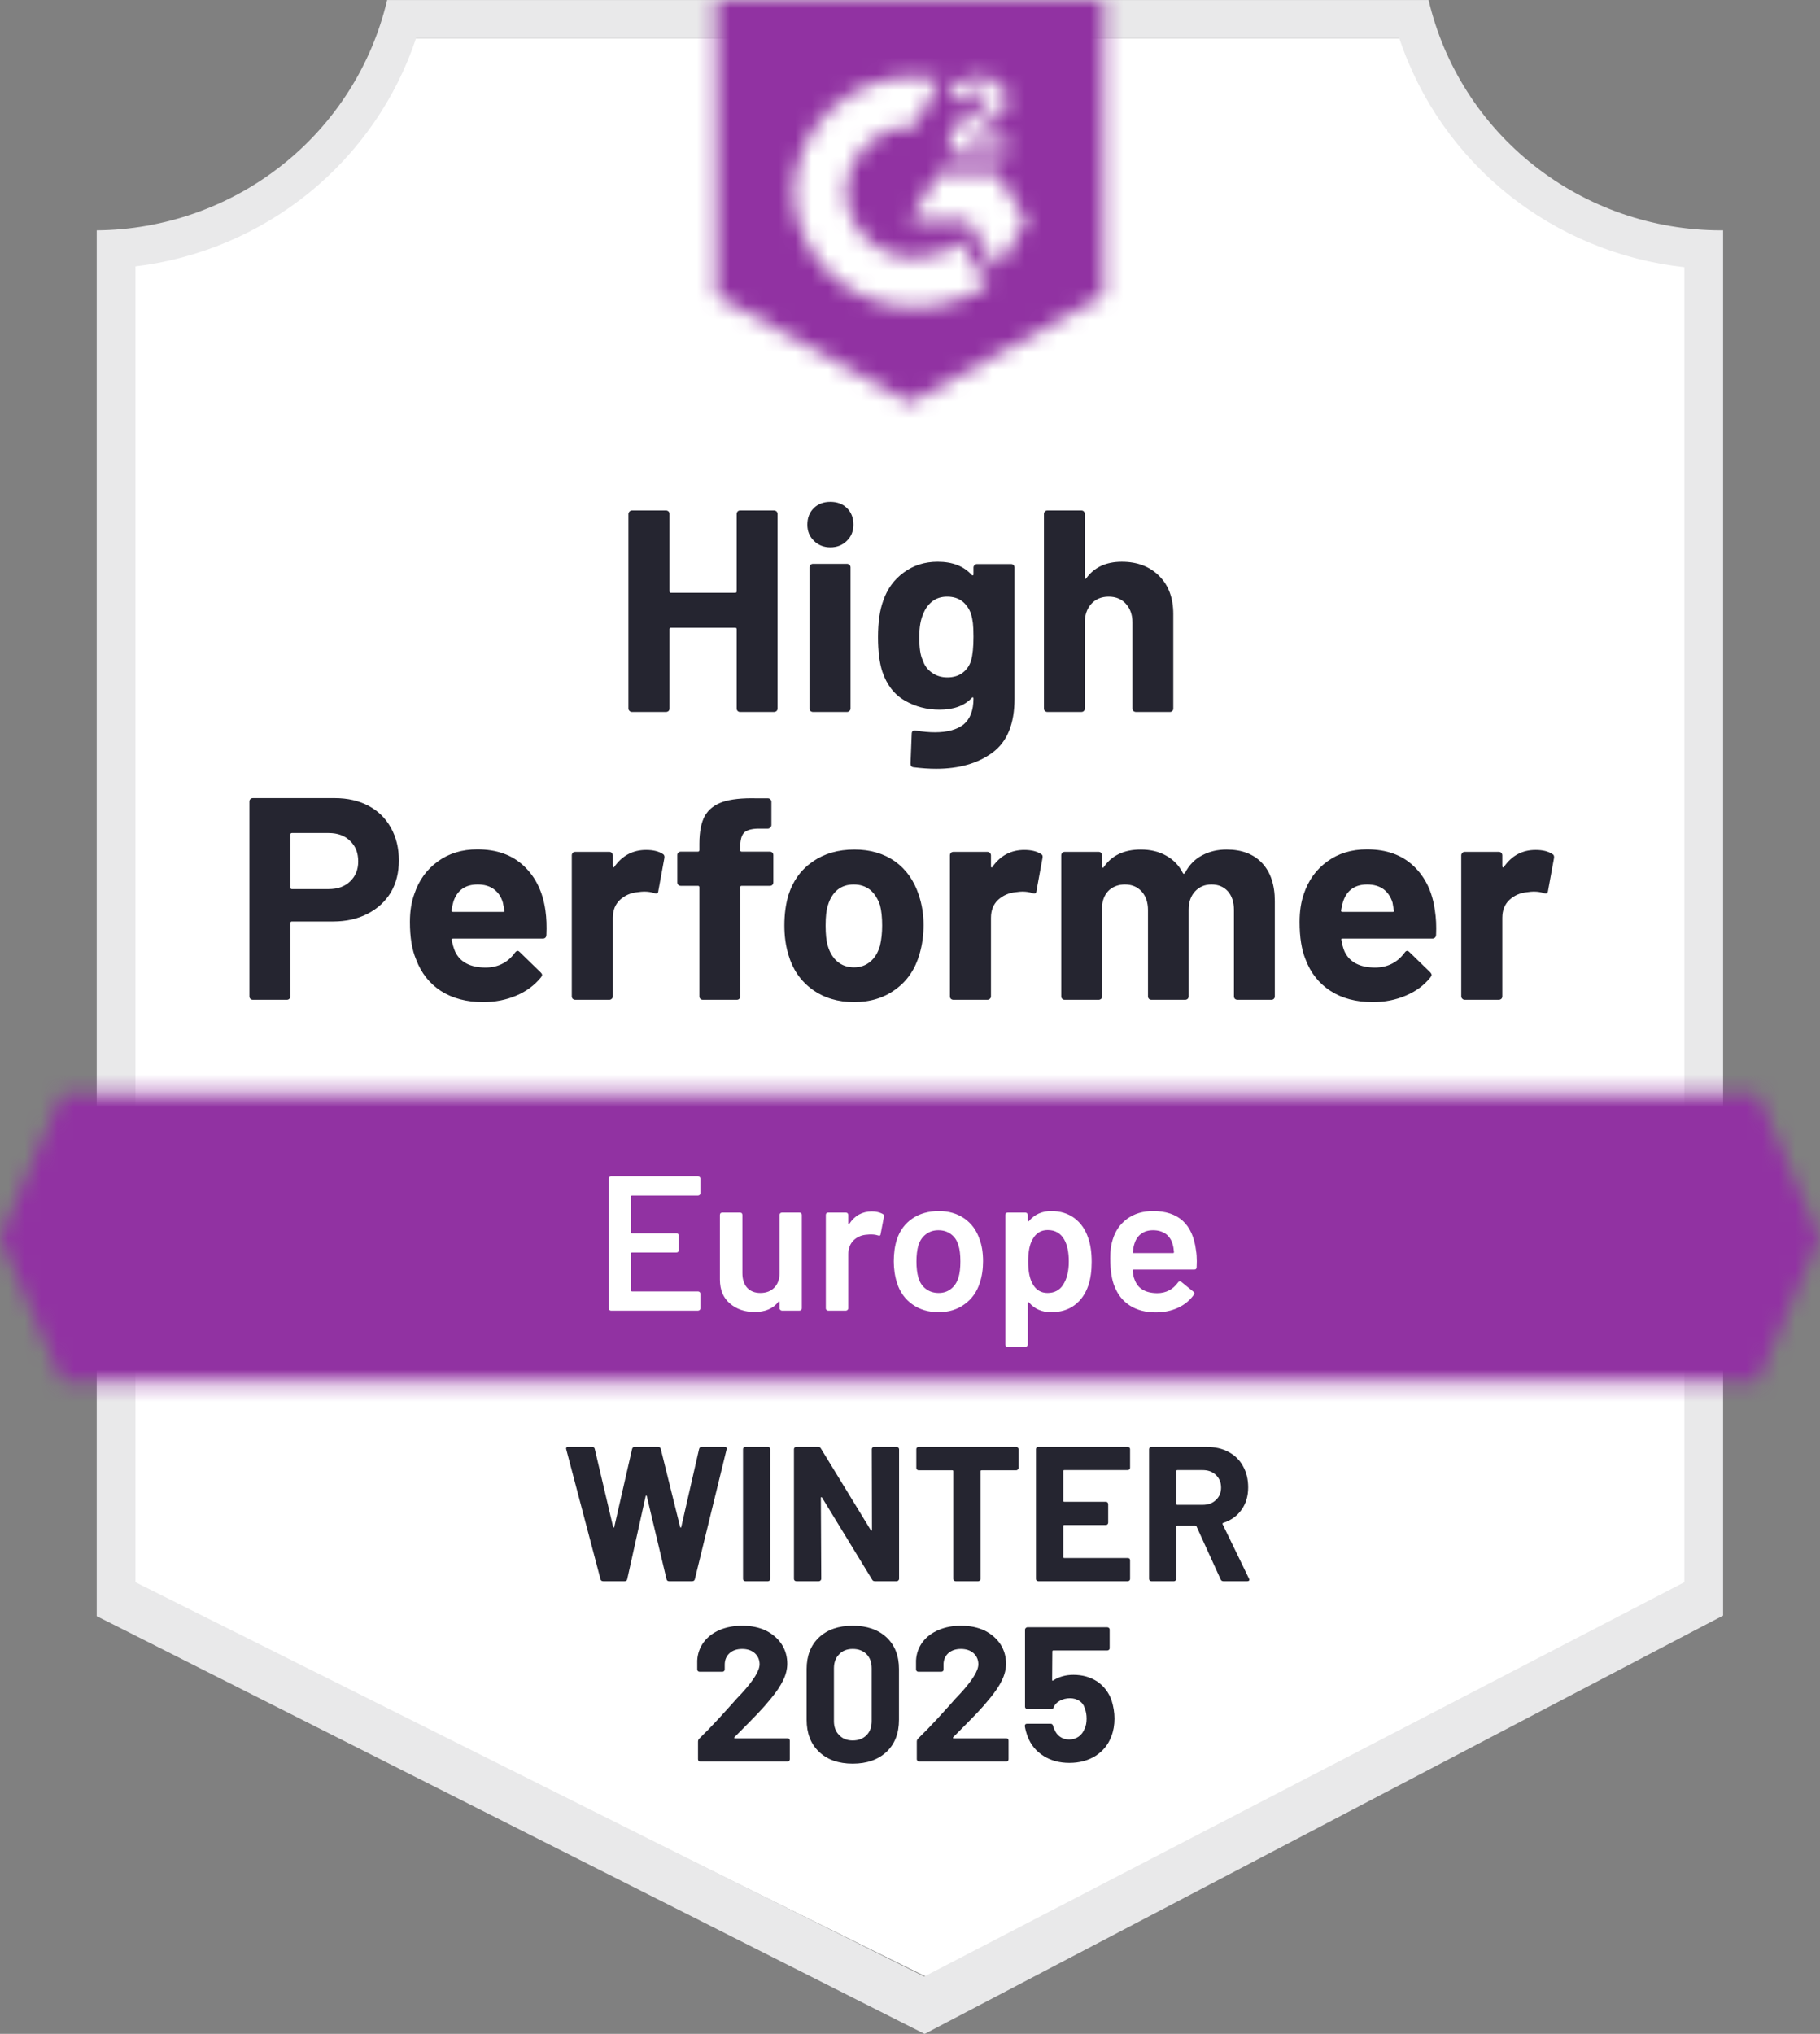 <svg width="111" height="124" viewBox="0 0 111 124" fill="none" xmlns="http://www.w3.org/2000/svg">
<rect x="0" y="0" width="111" height="124" fill="#808080" stroke="none"/>
<g clip-path="url(#clip0_20995_28619)">
<path d="M56.46 120.506L7.82 96.464V16.242C11.737 15.783 15.441 14.234 18.505 11.774C21.569 9.314 23.867 6.044 25.132 2.344H85.757C87.034 6.086 89.367 9.388 92.479 11.86C95.59 14.331 99.351 15.868 103.316 16.289V96.464L56.46 120.506Z" fill="white"/>
<path d="M105.09 14.043H104.936C100.805 14.036 96.798 12.645 93.565 10.096C90.332 7.547 88.064 3.991 87.129 0.004L23.611 0.004C22.676 3.973 20.421 7.516 17.209 10.062C13.996 12.608 10.012 14.011 5.898 14.043V98.535L7.575 99.377L54.975 123.29L56.392 124.004L57.797 123.267L103.449 99.354L105.09 98.5V16.383V14.043ZM56.368 120.506L8.26 96.464V16.242C12.149 15.771 15.822 14.214 18.851 11.753C21.881 9.292 24.142 6.029 25.371 2.344H85.346C86.59 6.074 88.889 9.372 91.971 11.844C95.053 14.317 98.787 15.86 102.728 16.289V96.464L56.368 120.506Z" fill="#E9E9EA"/>
<mask id="mask0_20995_28619" style="mask-type:luminance" maskUnits="userSpaceOnUse" x="-1" y="66" width="112" height="19">
<path d="M107.194 66.688H3.775L-0.016 75.462L3.775 84.236H107.194L110.984 75.462L107.194 66.688Z" fill="white"/>
</mask>
<g mask="url(#mask0_20995_28619)">
<path d="M-5.922 60.836H116.887V90.084H-5.922V60.836Z" fill="#9132A2"/>
</g>
<mask id="mask1_20995_28619" style="mask-type:luminance" maskUnits="userSpaceOnUse" x="43" y="0" width="25" height="25">
<path d="M55.496 24.576L67.305 18.025V0.008H43.688V18.025L55.496 24.576ZM57.858 9.203C57.839 8.719 57.962 8.24 58.212 7.823C58.535 7.392 58.967 7.053 59.464 6.84L59.747 6.723C60.231 6.489 60.349 6.29 60.349 6.056C60.349 5.822 60.09 5.577 59.676 5.577C59.427 5.558 59.179 5.619 58.967 5.749C58.755 5.879 58.59 6.073 58.495 6.302L57.858 5.682C58.017 5.376 58.263 5.124 58.566 4.957C58.885 4.774 59.249 4.681 59.617 4.688C60.063 4.673 60.501 4.8 60.869 5.05C61.036 5.159 61.173 5.309 61.266 5.485C61.359 5.661 61.405 5.858 61.4 6.056C61.4 6.735 60.999 7.144 60.219 7.519L59.782 7.718C59.334 7.94 59.109 8.127 59.039 8.466H61.4V9.367H57.858V9.203ZM60.81 10.537L62.581 13.462L60.81 16.387L59.039 13.45H55.496L57.267 10.537H60.81ZM55.839 4.688C56.33 4.687 56.82 4.734 57.303 4.828L55.839 7.683C54.738 7.661 53.674 8.072 52.879 8.826C52.084 9.581 51.624 10.617 51.599 11.707C51.627 12.795 52.089 13.828 52.883 14.58C53.677 15.332 54.74 15.742 55.839 15.72C56.849 15.726 57.831 15.382 58.614 14.749L60.219 17.369C58.933 18.254 57.404 18.727 55.839 18.727C53.915 18.767 52.054 18.052 50.662 16.736C49.27 15.421 48.46 13.612 48.411 11.707C48.46 9.802 49.27 7.993 50.662 6.678C52.054 5.362 53.915 4.647 55.839 4.688Z" fill="white"/>
</mask>
<g mask="url(#mask1_20995_28619)">
<path d="M37.781 -5.855H73.207V30.412H37.781V-5.855Z" fill="#9132A2"/>
</g>
<path d="M20.419 48.66C21.198 48.66 21.883 48.816 22.473 49.128C23.064 49.44 23.52 49.889 23.843 50.474C24.166 51.051 24.327 51.714 24.327 52.462C24.327 53.203 24.162 53.855 23.831 54.416C23.493 54.97 23.02 55.403 22.414 55.715C21.808 56.027 21.107 56.183 20.312 56.183H17.797C17.742 56.183 17.714 56.214 17.714 56.276V60.745C17.714 60.808 17.691 60.858 17.643 60.898C17.604 60.937 17.553 60.956 17.49 60.956H15.424C15.361 60.956 15.309 60.937 15.27 60.898C15.231 60.858 15.211 60.808 15.211 60.745V48.871C15.211 48.808 15.231 48.758 15.27 48.719C15.309 48.68 15.361 48.66 15.424 48.66H20.419ZM20.041 54.206C20.592 54.206 21.029 54.05 21.351 53.738C21.682 53.426 21.847 53.02 21.847 52.521C21.847 51.998 21.682 51.581 21.351 51.269C21.029 50.949 20.592 50.789 20.041 50.789H17.797C17.742 50.789 17.714 50.821 17.714 50.883V54.112C17.714 54.174 17.742 54.206 17.797 54.206H20.041ZM33.266 55.516C33.329 55.961 33.349 56.456 33.325 57.002C33.317 57.15 33.242 57.224 33.101 57.224H27.634C27.563 57.224 27.535 57.251 27.551 57.306C27.59 57.54 27.657 57.774 27.752 58.008C28.059 58.663 28.684 58.991 29.629 58.991C30.385 58.983 30.979 58.679 31.412 58.078C31.467 58.008 31.522 57.973 31.578 57.973C31.609 57.973 31.648 57.996 31.696 58.043L32.971 59.283C33.034 59.345 33.065 59.4 33.065 59.447C33.065 59.47 33.042 59.517 32.995 59.587C32.601 60.071 32.101 60.441 31.495 60.699C30.873 60.964 30.196 61.096 29.464 61.096C28.456 61.096 27.598 60.87 26.89 60.418C26.189 59.958 25.685 59.318 25.378 58.499C25.126 57.914 25 57.15 25 56.206C25 55.559 25.091 54.989 25.272 54.498C25.547 53.671 26.024 53.012 26.701 52.521C27.378 52.029 28.181 51.784 29.11 51.784C30.29 51.784 31.239 52.123 31.955 52.802C32.672 53.48 33.109 54.385 33.266 55.516ZM29.133 53.925C28.385 53.925 27.893 54.268 27.657 54.954C27.61 55.11 27.57 55.297 27.539 55.516C27.539 55.571 27.57 55.598 27.634 55.598H30.692C30.763 55.598 30.786 55.571 30.763 55.516C30.7 55.181 30.668 55.017 30.668 55.025C30.566 54.674 30.381 54.401 30.113 54.206C29.854 54.018 29.527 53.925 29.133 53.925ZM39.407 51.819C39.832 51.819 40.17 51.901 40.422 52.065C40.509 52.111 40.54 52.197 40.517 52.322L40.151 54.323C40.143 54.463 40.06 54.506 39.903 54.451C39.721 54.389 39.517 54.358 39.288 54.358C39.194 54.358 39.06 54.369 38.887 54.393C38.47 54.432 38.112 54.588 37.812 54.861C37.521 55.134 37.376 55.5 37.376 55.961V60.745C37.376 60.808 37.352 60.858 37.305 60.898C37.265 60.937 37.218 60.956 37.163 60.956H35.085C35.03 60.956 34.978 60.937 34.931 60.898C34.892 60.858 34.872 60.808 34.872 60.745V52.147C34.872 52.092 34.892 52.041 34.931 51.994C34.978 51.955 35.03 51.936 35.085 51.936H37.163C37.218 51.936 37.265 51.955 37.305 51.994C37.352 52.041 37.376 52.092 37.376 52.147V52.813C37.376 52.845 37.387 52.868 37.411 52.884C37.427 52.899 37.442 52.891 37.458 52.86C37.946 52.166 38.596 51.819 39.407 51.819ZM46.952 51.924C47.015 51.924 47.066 51.944 47.106 51.983C47.145 52.022 47.165 52.072 47.165 52.135V53.796C47.165 53.858 47.145 53.909 47.106 53.948C47.066 53.987 47.015 54.007 46.952 54.007H45.24C45.177 54.007 45.145 54.034 45.145 54.089V60.745C45.145 60.808 45.126 60.858 45.087 60.898C45.047 60.937 44.996 60.956 44.933 60.956H42.867C42.803 60.956 42.752 60.937 42.713 60.898C42.674 60.858 42.654 60.808 42.654 60.745V54.089C42.654 54.034 42.622 54.007 42.559 54.007H41.52C41.457 54.007 41.406 53.987 41.367 53.948C41.327 53.909 41.308 53.858 41.308 53.796V52.135C41.308 52.072 41.327 52.022 41.367 51.983C41.406 51.944 41.457 51.924 41.52 51.924H42.559C42.622 51.924 42.654 51.893 42.654 51.831V51.445C42.654 50.719 42.764 50.154 42.985 49.748C43.213 49.35 43.575 49.066 44.071 48.894C44.575 48.723 45.272 48.648 46.161 48.672H46.834C46.889 48.672 46.937 48.691 46.976 48.73C47.023 48.777 47.047 48.828 47.047 48.882V50.298C47.047 50.36 47.023 50.411 46.976 50.45C46.937 50.497 46.889 50.52 46.834 50.52H46.244C45.834 50.528 45.547 50.61 45.382 50.766C45.224 50.93 45.145 51.222 45.145 51.644V51.831C45.145 51.893 45.177 51.924 45.24 51.924H46.952ZM52.089 61.096C51.097 61.096 50.247 60.839 49.538 60.324C48.83 59.809 48.346 59.108 48.086 58.218C47.92 57.672 47.838 57.076 47.838 56.428C47.838 55.742 47.92 55.122 48.086 54.568C48.361 53.703 48.853 53.024 49.562 52.533C50.27 52.041 51.121 51.795 52.112 51.795C53.073 51.795 53.9 52.037 54.592 52.521C55.269 53.012 55.749 53.691 56.033 54.557C56.23 55.142 56.328 55.754 56.328 56.393C56.328 57.025 56.245 57.618 56.08 58.172C55.82 59.084 55.336 59.798 54.628 60.313C53.927 60.835 53.081 61.096 52.089 61.096ZM52.089 58.979C52.475 58.979 52.805 58.862 53.081 58.628C53.356 58.394 53.553 58.07 53.671 57.657C53.758 57.282 53.801 56.873 53.801 56.428C53.801 55.937 53.758 55.524 53.671 55.188C53.537 54.791 53.337 54.479 53.069 54.252C52.794 54.034 52.459 53.925 52.065 53.925C51.672 53.925 51.341 54.034 51.073 54.252C50.806 54.479 50.613 54.791 50.495 55.188C50.4 55.461 50.353 55.875 50.353 56.428C50.353 56.959 50.396 57.368 50.483 57.657C50.601 58.07 50.798 58.394 51.073 58.628C51.349 58.862 51.687 58.979 52.089 58.979ZM62.469 51.819C62.894 51.819 63.232 51.901 63.484 52.065C63.579 52.111 63.61 52.197 63.579 52.322L63.212 54.323C63.205 54.463 63.122 54.506 62.965 54.451C62.783 54.389 62.579 54.358 62.35 54.358C62.256 54.358 62.126 54.369 61.961 54.393C61.536 54.432 61.174 54.588 60.874 54.861C60.583 55.134 60.438 55.5 60.438 55.961V60.745C60.438 60.808 60.414 60.858 60.367 60.898C60.327 60.937 60.276 60.956 60.213 60.956H58.147C58.092 60.956 58.04 60.937 57.993 60.898C57.954 60.858 57.934 60.808 57.934 60.745V52.147C57.934 52.092 57.954 52.041 57.993 51.994C58.04 51.955 58.092 51.936 58.147 51.936H60.213C60.276 51.936 60.327 51.955 60.367 51.994C60.414 52.041 60.438 52.092 60.438 52.147V52.813C60.438 52.845 60.445 52.868 60.461 52.884C60.493 52.899 60.512 52.891 60.52 52.86C61.008 52.166 61.658 51.819 62.469 51.819ZM74.808 51.795C75.73 51.795 76.45 52.069 76.969 52.614C77.489 53.168 77.749 53.944 77.749 54.943V60.745C77.749 60.808 77.729 60.858 77.69 60.898C77.65 60.937 77.603 60.956 77.548 60.956H75.47C75.415 60.956 75.364 60.937 75.316 60.898C75.277 60.858 75.257 60.808 75.257 60.745V55.481C75.257 55.005 75.135 54.627 74.891 54.346C74.639 54.065 74.305 53.925 73.887 53.925C73.478 53.925 73.144 54.065 72.884 54.346C72.624 54.627 72.494 55.001 72.494 55.469V60.745C72.494 60.808 72.474 60.858 72.435 60.898C72.388 60.937 72.337 60.956 72.281 60.956H70.227C70.164 60.956 70.113 60.937 70.073 60.898C70.034 60.858 70.014 60.808 70.014 60.745V55.481C70.014 55.013 69.884 54.635 69.624 54.346C69.365 54.065 69.026 53.925 68.609 53.925C68.239 53.925 67.924 54.034 67.664 54.252C67.412 54.479 67.263 54.791 67.216 55.188V60.745C67.216 60.808 67.196 60.858 67.157 60.898C67.109 60.937 67.058 60.956 67.003 60.956H64.937C64.874 60.956 64.822 60.937 64.783 60.898C64.744 60.858 64.724 60.808 64.724 60.745V52.147C64.724 52.092 64.744 52.041 64.783 51.994C64.822 51.955 64.874 51.936 64.937 51.936H67.003C67.058 51.936 67.109 51.955 67.157 51.994C67.196 52.041 67.216 52.092 67.216 52.147V52.837C67.216 52.868 67.227 52.891 67.251 52.907C67.275 52.915 67.298 52.899 67.322 52.86C67.81 52.15 68.562 51.795 69.577 51.795C70.168 51.795 70.683 51.92 71.124 52.17C71.565 52.412 71.904 52.763 72.14 53.223C72.171 53.293 72.215 53.293 72.27 53.223C72.522 52.739 72.872 52.38 73.321 52.147C73.761 51.913 74.257 51.795 74.808 51.795ZM87.514 55.516C87.585 55.961 87.609 56.456 87.585 57.002C87.57 57.15 87.491 57.224 87.349 57.224H81.882C81.811 57.224 81.787 57.251 81.811 57.306C81.842 57.54 81.905 57.774 82 58.008C82.307 58.663 82.933 58.991 83.877 58.991C84.633 58.983 85.231 58.679 85.672 58.078C85.72 58.008 85.771 57.973 85.826 57.973C85.865 57.973 85.909 57.996 85.956 58.043L87.231 59.283C87.286 59.345 87.314 59.4 87.314 59.447C87.314 59.47 87.29 59.517 87.243 59.587C86.857 60.071 86.357 60.441 85.743 60.699C85.129 60.964 84.456 61.096 83.724 61.096C82.708 61.096 81.85 60.87 81.15 60.418C80.441 59.958 79.933 59.318 79.626 58.499C79.382 57.914 79.26 57.15 79.26 56.206C79.26 55.559 79.347 54.989 79.52 54.498C79.796 53.671 80.272 53.012 80.949 52.521C81.626 52.029 82.433 51.784 83.37 51.784C84.55 51.784 85.499 52.123 86.216 52.802C86.932 53.48 87.365 54.385 87.514 55.516ZM83.382 53.925C82.641 53.925 82.153 54.268 81.917 54.954C81.87 55.11 81.827 55.297 81.787 55.516C81.787 55.571 81.819 55.598 81.882 55.598H84.94C85.011 55.598 85.035 55.571 85.011 55.516C84.956 55.181 84.928 55.017 84.928 55.025C84.818 54.674 84.633 54.401 84.373 54.206C84.106 54.018 83.775 53.925 83.382 53.925ZM93.655 51.819C94.08 51.819 94.418 51.901 94.67 52.065C94.765 52.111 94.8 52.197 94.777 52.322L94.411 54.323C94.395 54.463 94.308 54.506 94.151 54.451C93.978 54.389 93.773 54.358 93.537 54.358C93.442 54.358 93.312 54.369 93.147 54.393C92.722 54.432 92.36 54.588 92.061 54.861C91.769 55.134 91.624 55.5 91.624 55.961V60.745C91.624 60.808 91.604 60.858 91.565 60.898C91.517 60.937 91.466 60.956 91.411 60.956H89.333C89.278 60.956 89.231 60.937 89.191 60.898C89.144 60.858 89.12 60.808 89.12 60.745V52.147C89.12 52.092 89.144 52.041 89.191 51.994C89.231 51.955 89.278 51.936 89.333 51.936H91.411C91.466 51.936 91.517 51.955 91.565 51.994C91.604 52.041 91.624 52.092 91.624 52.147V52.813C91.624 52.845 91.636 52.868 91.659 52.884C91.683 52.899 91.703 52.891 91.718 52.86C92.198 52.166 92.844 51.819 93.655 51.819Z" fill="#252530"/>
<path d="M44.929 31.335C44.929 31.28 44.949 31.229 44.988 31.183C45.028 31.144 45.075 31.124 45.13 31.124H47.208C47.263 31.124 47.314 31.144 47.362 31.183C47.401 31.229 47.421 31.28 47.421 31.335V43.198C47.421 43.26 47.401 43.311 47.362 43.35C47.314 43.389 47.263 43.408 47.208 43.408H45.13C45.075 43.408 45.028 43.389 44.988 43.35C44.949 43.311 44.929 43.26 44.929 43.198V38.354C44.929 38.3 44.898 38.272 44.835 38.272H40.914C40.859 38.272 40.831 38.3 40.831 38.354V43.198C40.831 43.26 40.812 43.311 40.773 43.35C40.725 43.389 40.674 43.408 40.619 43.408H38.541C38.486 43.408 38.438 43.389 38.399 43.35C38.352 43.311 38.328 43.26 38.328 43.198V31.335C38.328 31.28 38.352 31.229 38.399 31.183C38.438 31.144 38.486 31.124 38.541 31.124H40.619C40.674 31.124 40.725 31.144 40.773 31.183C40.812 31.229 40.831 31.28 40.831 31.335V36.05C40.831 36.112 40.859 36.143 40.914 36.143H44.835C44.898 36.143 44.929 36.112 44.929 36.05V31.335ZM50.644 33.37C50.243 33.37 49.908 33.238 49.641 32.973C49.373 32.715 49.239 32.388 49.239 31.99C49.239 31.576 49.369 31.241 49.629 30.984C49.889 30.726 50.227 30.598 50.644 30.598C51.062 30.598 51.4 30.726 51.66 30.984C51.92 31.241 52.05 31.576 52.05 31.99C52.05 32.388 51.916 32.715 51.648 32.973C51.38 33.238 51.046 33.37 50.644 33.37ZM49.582 43.408C49.526 43.408 49.475 43.389 49.428 43.35C49.389 43.311 49.369 43.26 49.369 43.198V34.587C49.369 34.525 49.389 34.474 49.428 34.435C49.475 34.396 49.526 34.377 49.582 34.377H51.66C51.715 34.377 51.762 34.396 51.802 34.435C51.849 34.474 51.873 34.525 51.873 34.587V43.198C51.873 43.26 51.849 43.311 51.802 43.35C51.762 43.389 51.715 43.408 51.66 43.408H49.582ZM59.371 34.599C59.371 34.544 59.395 34.493 59.442 34.447C59.481 34.408 59.528 34.388 59.583 34.388H61.662C61.717 34.388 61.768 34.408 61.815 34.447C61.855 34.493 61.874 34.544 61.874 34.599V42.601C61.874 44.13 61.429 45.222 60.54 45.877C59.65 46.54 58.501 46.871 57.092 46.871C56.675 46.871 56.214 46.84 55.71 46.778C55.592 46.762 55.533 46.688 55.533 46.555L55.604 44.742C55.604 44.586 55.687 44.52 55.852 44.543C56.277 44.613 56.667 44.648 57.021 44.648C57.777 44.648 58.359 44.489 58.769 44.169C59.17 43.833 59.371 43.307 59.371 42.589C59.371 42.55 59.359 42.527 59.336 42.519C59.312 42.511 59.288 42.523 59.265 42.554C58.816 43.03 58.163 43.268 57.304 43.268C56.533 43.268 55.828 43.085 55.191 42.718C54.545 42.352 54.085 41.759 53.809 40.94C53.636 40.402 53.549 39.703 53.549 38.846C53.549 37.933 53.656 37.192 53.868 36.623C54.112 35.905 54.529 35.332 55.12 34.903C55.71 34.466 56.399 34.248 57.186 34.248C58.092 34.248 58.784 34.517 59.265 35.055C59.288 35.078 59.312 35.086 59.336 35.078C59.359 35.071 59.371 35.051 59.371 35.02V34.599ZM59.229 40.261C59.324 39.918 59.371 39.438 59.371 38.822C59.371 38.463 59.359 38.187 59.336 37.992C59.312 37.789 59.273 37.598 59.217 37.418C59.107 37.106 58.93 36.853 58.686 36.658C58.442 36.471 58.135 36.377 57.765 36.377C57.411 36.377 57.111 36.471 56.867 36.658C56.616 36.853 56.431 37.106 56.312 37.418C56.147 37.769 56.065 38.245 56.065 38.846C56.065 39.501 56.135 39.969 56.277 40.249C56.379 40.569 56.564 40.823 56.832 41.01C57.1 41.205 57.415 41.302 57.777 41.302C58.155 41.302 58.469 41.205 58.721 41.01C58.965 40.823 59.135 40.573 59.229 40.261ZM68.416 34.248C69.361 34.248 70.121 34.536 70.695 35.114C71.27 35.683 71.557 36.459 71.557 37.442V43.198C71.557 43.26 71.538 43.311 71.498 43.35C71.459 43.389 71.412 43.408 71.356 43.408H69.278C69.223 43.408 69.172 43.389 69.125 43.35C69.085 43.311 69.066 43.26 69.066 43.198V37.945C69.066 37.485 68.932 37.106 68.664 36.81C68.404 36.521 68.054 36.377 67.613 36.377C67.18 36.377 66.83 36.521 66.562 36.81C66.295 37.106 66.161 37.485 66.161 37.945V43.198C66.161 43.26 66.141 43.311 66.102 43.35C66.062 43.389 66.011 43.408 65.948 43.408H63.882C63.819 43.408 63.768 43.389 63.728 43.35C63.689 43.311 63.669 43.26 63.669 43.198V31.335C63.669 31.28 63.689 31.229 63.728 31.183C63.768 31.144 63.819 31.124 63.882 31.124H65.948C66.011 31.124 66.062 31.144 66.102 31.183C66.141 31.229 66.161 31.28 66.161 31.335V35.219C66.161 35.25 66.173 35.273 66.196 35.289C66.22 35.297 66.236 35.289 66.243 35.266C66.731 34.587 67.456 34.248 68.416 34.248Z" fill="#252530"/>
<path d="M42.714 72.748C42.714 72.787 42.703 72.818 42.679 72.842C42.648 72.873 42.612 72.889 42.573 72.889H38.546C38.507 72.889 38.487 72.908 38.487 72.947V75.135C38.487 75.174 38.507 75.193 38.546 75.193H41.25C41.289 75.193 41.325 75.205 41.356 75.228C41.38 75.259 41.392 75.294 41.392 75.334V76.222C41.392 76.261 41.38 76.297 41.356 76.328C41.325 76.351 41.289 76.363 41.25 76.363H38.546C38.507 76.363 38.487 76.382 38.487 76.421V78.679C38.487 78.718 38.507 78.738 38.546 78.738H42.573C42.612 78.738 42.648 78.753 42.679 78.784C42.703 78.808 42.714 78.839 42.714 78.878V79.767C42.714 79.806 42.703 79.837 42.679 79.861C42.648 79.892 42.612 79.907 42.573 79.907H37.259C37.219 79.907 37.188 79.892 37.164 79.861C37.133 79.837 37.117 79.806 37.117 79.767V71.859C37.117 71.82 37.133 71.789 37.164 71.766C37.188 71.734 37.219 71.719 37.259 71.719H42.573C42.612 71.719 42.648 71.734 42.679 71.766C42.703 71.789 42.714 71.82 42.714 71.859V72.748ZM47.544 74.07C47.544 74.031 47.56 73.996 47.591 73.965C47.615 73.941 47.646 73.93 47.686 73.93H48.76C48.8 73.93 48.835 73.941 48.867 73.965C48.89 73.996 48.902 74.031 48.902 74.07V79.767C48.902 79.806 48.89 79.837 48.867 79.861C48.835 79.892 48.8 79.907 48.76 79.907H47.686C47.646 79.907 47.615 79.892 47.591 79.861C47.56 79.837 47.544 79.806 47.544 79.767V79.393C47.544 79.369 47.536 79.354 47.52 79.346C47.505 79.338 47.489 79.346 47.473 79.369C47.151 79.783 46.666 79.989 46.021 79.989C45.422 79.989 44.923 79.818 44.521 79.475C44.112 79.132 43.907 78.644 43.907 78.012V74.07C43.907 74.031 43.919 73.996 43.943 73.965C43.974 73.941 44.009 73.93 44.049 73.93H45.135C45.175 73.93 45.21 73.941 45.241 73.965C45.265 73.996 45.277 74.031 45.277 74.07V77.626C45.277 77.993 45.371 78.285 45.56 78.504C45.757 78.722 46.029 78.831 46.375 78.831C46.729 78.831 47.013 78.722 47.225 78.504C47.438 78.285 47.544 77.993 47.544 77.626V74.07ZM53.177 73.859C53.429 73.859 53.649 73.91 53.838 74.012C53.901 74.043 53.925 74.101 53.909 74.187L53.708 75.24C53.7 75.334 53.645 75.361 53.543 75.322C53.425 75.283 53.287 75.263 53.13 75.263C53.027 75.263 52.949 75.267 52.893 75.275C52.563 75.291 52.287 75.404 52.067 75.614C51.846 75.833 51.736 76.113 51.736 76.457V79.767C51.736 79.806 51.72 79.837 51.689 79.861C51.665 79.892 51.634 79.907 51.594 79.907H50.508C50.469 79.907 50.433 79.892 50.402 79.861C50.378 79.837 50.366 79.806 50.366 79.767V74.07C50.366 74.031 50.378 73.996 50.402 73.965C50.433 73.941 50.469 73.93 50.508 73.93H51.594C51.634 73.93 51.665 73.941 51.689 73.965C51.72 73.996 51.736 74.031 51.736 74.07V74.597C51.736 74.628 51.744 74.643 51.76 74.643C51.768 74.651 51.779 74.643 51.795 74.62C52.126 74.113 52.586 73.859 53.177 73.859ZM57.251 80.001C56.629 80.001 56.097 79.845 55.657 79.533C55.208 79.221 54.893 78.788 54.712 78.235C54.578 77.814 54.511 77.369 54.511 76.901C54.511 76.402 54.574 75.957 54.7 75.567C54.881 75.022 55.196 74.597 55.645 74.292C56.093 73.988 56.633 73.836 57.263 73.836C57.861 73.836 58.38 73.988 58.821 74.292C59.254 74.597 59.561 75.018 59.742 75.556C59.884 75.93 59.955 76.375 59.955 76.889C59.955 77.381 59.888 77.825 59.754 78.223C59.573 78.777 59.262 79.209 58.821 79.521C58.38 79.841 57.857 80.001 57.251 80.001ZM57.251 78.831C57.542 78.831 57.79 78.749 57.995 78.585C58.207 78.422 58.361 78.192 58.455 77.895C58.534 77.638 58.573 77.31 58.573 76.913C58.573 76.492 58.534 76.164 58.455 75.93C58.369 75.634 58.219 75.408 58.006 75.252C57.794 75.088 57.534 75.006 57.227 75.006C56.936 75.006 56.684 75.088 56.471 75.252C56.259 75.408 56.105 75.634 56.011 75.93C55.932 76.203 55.893 76.531 55.893 76.913C55.893 77.295 55.932 77.622 56.011 77.895C56.097 78.192 56.251 78.422 56.471 78.585C56.684 78.749 56.944 78.831 57.251 78.831ZM66.367 75.474C66.509 75.872 66.579 76.359 66.579 76.936C66.579 77.49 66.513 77.966 66.379 78.363C66.206 78.878 65.926 79.28 65.54 79.568C65.162 79.857 64.682 80.001 64.1 80.001C63.541 80.001 63.092 79.802 62.754 79.404C62.738 79.389 62.722 79.385 62.706 79.393C62.691 79.4 62.683 79.416 62.683 79.439V81.978C62.683 82.017 62.667 82.048 62.635 82.072C62.612 82.103 62.58 82.118 62.541 82.118H61.455C61.415 82.118 61.38 82.103 61.348 82.072C61.325 82.048 61.313 82.017 61.313 81.978V74.07C61.313 74.031 61.325 73.996 61.348 73.965C61.38 73.941 61.415 73.93 61.455 73.93H62.541C62.58 73.93 62.612 73.941 62.635 73.965C62.667 73.996 62.683 74.031 62.683 74.07V74.421C62.683 74.444 62.691 74.46 62.706 74.468C62.722 74.476 62.738 74.468 62.754 74.444C63.1 74.039 63.553 73.836 64.111 73.836C64.67 73.836 65.143 73.98 65.528 74.269C65.914 74.558 66.194 74.959 66.367 75.474ZM64.832 78.34C65.068 77.981 65.186 77.505 65.186 76.913C65.186 76.343 65.092 75.895 64.903 75.567C64.682 75.185 64.348 74.994 63.899 74.994C63.489 74.994 63.182 75.181 62.978 75.556C62.797 75.86 62.706 76.312 62.706 76.913C62.706 77.529 62.805 77.997 63.001 78.317C63.206 78.66 63.501 78.831 63.887 78.831C64.304 78.831 64.619 78.667 64.832 78.34ZM72.944 76.246C72.976 76.441 72.991 76.659 72.991 76.901L72.98 77.264C72.98 77.357 72.932 77.404 72.838 77.404H69.142C69.103 77.404 69.083 77.424 69.083 77.463C69.106 77.72 69.142 77.895 69.189 77.989C69.378 78.55 69.839 78.835 70.571 78.843C71.106 78.843 71.531 78.624 71.846 78.188C71.877 78.141 71.917 78.118 71.964 78.118C71.996 78.118 72.023 78.129 72.047 78.153L72.779 78.749C72.85 78.804 72.862 78.866 72.814 78.936C72.57 79.28 72.248 79.545 71.846 79.732C71.437 79.919 70.984 80.013 70.488 80.013C69.874 80.013 69.35 79.876 68.918 79.603C68.492 79.33 68.181 78.948 67.985 78.457C67.804 78.036 67.713 77.451 67.713 76.702C67.713 76.25 67.76 75.883 67.855 75.603C68.012 75.057 68.311 74.624 68.752 74.304C69.185 73.992 69.709 73.836 70.323 73.836C71.874 73.836 72.747 74.639 72.944 76.246ZM70.323 75.006C70.031 75.006 69.787 75.08 69.591 75.228C69.402 75.369 69.268 75.567 69.189 75.825C69.142 75.957 69.11 76.129 69.095 76.34C69.079 76.379 69.095 76.398 69.142 76.398H71.539C71.578 76.398 71.598 76.379 71.598 76.34C71.582 76.144 71.559 75.996 71.527 75.895C71.456 75.614 71.319 75.396 71.114 75.24C70.901 75.084 70.638 75.006 70.323 75.006Z" fill="white"/>
<path d="M36.791 96.403C36.704 96.403 36.649 96.365 36.625 96.287L34.535 88.367L34.523 88.32C34.523 88.25 34.567 88.215 34.653 88.215H36.118C36.196 88.215 36.248 88.254 36.271 88.332L37.393 93.093C37.401 93.124 37.413 93.14 37.428 93.14C37.444 93.14 37.456 93.124 37.464 93.093L38.55 88.344C38.574 88.258 38.625 88.215 38.704 88.215H40.133C40.219 88.215 40.274 88.254 40.298 88.332L41.479 93.093C41.486 93.116 41.498 93.132 41.514 93.14C41.53 93.14 41.542 93.124 41.55 93.093L42.636 88.344C42.66 88.258 42.711 88.215 42.789 88.215H44.183C44.293 88.215 44.336 88.266 44.313 88.367L42.376 96.287C42.352 96.365 42.297 96.403 42.211 96.403H40.806C40.727 96.403 40.676 96.365 40.652 96.287L39.448 91.221C39.44 91.19 39.428 91.174 39.412 91.174C39.396 91.174 39.385 91.19 39.377 91.221L38.255 96.275C38.239 96.361 38.188 96.403 38.101 96.403H36.791ZM45.458 96.403C45.419 96.403 45.383 96.388 45.352 96.357C45.328 96.333 45.316 96.302 45.316 96.263V88.355C45.316 88.316 45.328 88.285 45.352 88.262C45.383 88.23 45.419 88.215 45.458 88.215H46.84C46.879 88.215 46.911 88.23 46.934 88.262C46.966 88.285 46.981 88.316 46.981 88.355V96.263C46.981 96.302 46.966 96.333 46.934 96.357C46.911 96.388 46.879 96.403 46.84 96.403H45.458ZM53.169 88.355C53.169 88.316 53.181 88.285 53.205 88.262C53.236 88.23 53.271 88.215 53.311 88.215H54.692C54.732 88.215 54.763 88.23 54.787 88.262C54.818 88.285 54.834 88.316 54.834 88.355V96.263C54.834 96.302 54.818 96.333 54.787 96.357C54.763 96.388 54.732 96.403 54.692 96.403H53.358C53.279 96.403 53.224 96.372 53.193 96.31L50.134 91.303C50.118 91.28 50.103 91.272 50.087 91.28C50.071 91.28 50.063 91.295 50.063 91.326L50.087 96.263C50.087 96.302 50.071 96.333 50.04 96.357C50.016 96.388 49.985 96.403 49.945 96.403H48.564C48.524 96.403 48.489 96.388 48.458 96.357C48.434 96.333 48.422 96.302 48.422 96.263V88.355C48.422 88.316 48.434 88.285 48.458 88.262C48.489 88.23 48.524 88.215 48.564 88.215H49.898C49.977 88.215 50.032 88.246 50.063 88.308L53.11 93.292C53.126 93.315 53.142 93.323 53.157 93.315C53.173 93.315 53.181 93.3 53.181 93.268L53.169 88.355ZM61.978 88.215C62.018 88.215 62.049 88.23 62.073 88.262C62.104 88.285 62.12 88.316 62.12 88.355V89.502C62.12 89.541 62.104 89.572 62.073 89.595C62.049 89.626 62.018 89.642 61.978 89.642H59.864C59.825 89.642 59.806 89.662 59.806 89.701V96.263C59.806 96.302 59.79 96.333 59.758 96.357C59.735 96.388 59.703 96.403 59.664 96.403H58.282C58.243 96.403 58.207 96.388 58.176 96.357C58.152 96.333 58.141 96.302 58.141 96.263V89.701C58.141 89.662 58.121 89.642 58.081 89.642H56.027C55.987 89.642 55.952 89.626 55.92 89.595C55.897 89.572 55.885 89.541 55.885 89.502V88.355C55.885 88.316 55.897 88.285 55.92 88.262C55.952 88.23 55.987 88.215 56.027 88.215H61.978ZM68.922 89.49C68.922 89.529 68.91 89.56 68.886 89.584C68.855 89.615 68.819 89.63 68.78 89.63H64.907C64.867 89.63 64.848 89.65 64.848 89.689V91.502C64.848 91.541 64.867 91.561 64.907 91.561H67.446C67.485 91.561 67.516 91.572 67.54 91.596C67.572 91.627 67.587 91.662 67.587 91.701V92.836C67.587 92.875 67.572 92.91 67.54 92.941C67.516 92.964 67.485 92.976 67.446 92.976H64.907C64.867 92.976 64.848 92.996 64.848 93.034V94.93C64.848 94.969 64.867 94.988 64.907 94.988H68.78C68.819 94.988 68.855 95 68.886 95.023C68.91 95.054 68.922 95.089 68.922 95.128V96.263C68.922 96.302 68.91 96.333 68.886 96.357C68.855 96.388 68.819 96.403 68.78 96.403H63.324C63.285 96.403 63.25 96.388 63.218 96.357C63.194 96.333 63.183 96.302 63.183 96.263V88.355C63.183 88.316 63.194 88.285 63.218 88.262C63.25 88.23 63.285 88.215 63.324 88.215H68.78C68.819 88.215 68.855 88.23 68.886 88.262C68.91 88.285 68.922 88.316 68.922 88.355V89.49ZM74.613 96.403C74.535 96.403 74.48 96.368 74.448 96.298L72.972 93.058C72.956 93.027 72.933 93.011 72.901 93.011H71.803C71.763 93.011 71.744 93.031 71.744 93.07V96.263C71.744 96.302 71.728 96.333 71.697 96.357C71.673 96.388 71.641 96.403 71.602 96.403H70.221C70.181 96.403 70.146 96.388 70.114 96.357C70.091 96.333 70.079 96.302 70.079 96.263V88.355C70.079 88.316 70.091 88.285 70.114 88.262C70.146 88.23 70.181 88.215 70.221 88.215H73.598C74.102 88.215 74.543 88.316 74.92 88.519C75.306 88.722 75.601 89.01 75.806 89.385C76.019 89.759 76.125 90.192 76.125 90.683C76.125 91.213 75.991 91.666 75.723 92.04C75.456 92.422 75.082 92.691 74.602 92.847C74.562 92.863 74.55 92.89 74.566 92.929L76.172 96.24C76.188 96.271 76.196 96.294 76.196 96.31C76.196 96.372 76.152 96.403 76.066 96.403H74.613ZM71.803 89.63C71.763 89.63 71.744 89.65 71.744 89.689V91.689C71.744 91.728 71.763 91.748 71.803 91.748H73.35C73.68 91.748 73.948 91.65 74.153 91.455C74.365 91.26 74.472 91.007 74.472 90.695C74.472 90.383 74.365 90.126 74.153 89.923C73.948 89.728 73.68 89.63 73.35 89.63H71.803Z" fill="#252530"/>
<path d="M44.791 105.914C44.775 105.929 44.771 105.945 44.779 105.961C44.787 105.976 44.803 105.984 44.826 105.984H48.026C48.066 105.984 48.101 105.996 48.133 106.019C48.156 106.05 48.168 106.085 48.168 106.124V107.259C48.168 107.298 48.156 107.329 48.133 107.353C48.101 107.384 48.066 107.399 48.026 107.399H42.712C42.673 107.399 42.638 107.384 42.606 107.353C42.583 107.329 42.571 107.298 42.571 107.259V106.183C42.571 106.113 42.594 106.054 42.642 106.007C43.027 105.633 43.421 105.228 43.822 104.791C44.224 104.346 44.476 104.069 44.578 103.96C44.798 103.703 45.023 103.457 45.251 103.223C45.968 102.436 46.326 101.851 46.326 101.469C46.326 101.196 46.227 100.969 46.031 100.79C45.834 100.618 45.578 100.533 45.263 100.533C44.948 100.533 44.692 100.618 44.495 100.79C44.299 100.969 44.2 101.203 44.2 101.492V101.784C44.2 101.823 44.184 101.858 44.153 101.89C44.129 101.913 44.098 101.925 44.059 101.925H42.665C42.626 101.925 42.594 101.913 42.571 101.89C42.539 101.858 42.523 101.823 42.523 101.784V101.235C42.547 100.813 42.681 100.439 42.925 100.112C43.169 99.792 43.492 99.546 43.893 99.374C44.303 99.203 44.759 99.117 45.263 99.117C45.822 99.117 46.31 99.219 46.727 99.421C47.137 99.632 47.456 99.913 47.684 100.264C47.904 100.615 48.014 101.004 48.014 101.433C48.014 101.761 47.932 102.096 47.766 102.439C47.601 102.783 47.353 103.153 47.023 103.551C46.778 103.855 46.515 104.155 46.231 104.452C45.948 104.748 45.527 105.177 44.968 105.738L44.791 105.914ZM52.006 107.528C51.14 107.528 50.455 107.286 49.951 106.803C49.447 106.327 49.195 105.676 49.195 104.849V101.761C49.195 100.95 49.447 100.306 49.951 99.831C50.455 99.355 51.14 99.117 52.006 99.117C52.872 99.117 53.56 99.355 54.072 99.831C54.576 100.306 54.828 100.95 54.828 101.761V104.849C54.828 105.676 54.576 106.327 54.072 106.803C53.56 107.286 52.872 107.528 52.006 107.528ZM52.006 106.113C52.36 106.113 52.643 106.003 52.856 105.785C53.061 105.575 53.163 105.29 53.163 104.931V101.714C53.163 101.355 53.061 101.071 52.856 100.86C52.643 100.642 52.36 100.533 52.006 100.533C51.659 100.533 51.384 100.642 51.179 100.86C50.967 101.071 50.86 101.355 50.86 101.714V104.931C50.86 105.29 50.967 105.575 51.179 105.785C51.384 106.003 51.659 106.113 52.006 106.113ZM58.134 105.914C58.118 105.929 58.115 105.945 58.123 105.961C58.13 105.976 58.146 105.984 58.17 105.984H61.37C61.409 105.984 61.445 105.996 61.476 106.019C61.5 106.05 61.511 106.085 61.511 106.124V107.259C61.511 107.298 61.5 107.329 61.476 107.353C61.445 107.384 61.409 107.399 61.37 107.399H56.056C56.017 107.399 55.985 107.384 55.962 107.353C55.93 107.329 55.914 107.298 55.914 107.259V106.183C55.914 106.113 55.938 106.054 55.985 106.007C56.371 105.633 56.764 105.228 57.166 104.791C57.568 104.346 57.819 104.069 57.922 103.96C58.142 103.703 58.367 103.457 58.595 103.223C59.311 102.436 59.669 101.851 59.669 101.469C59.669 101.196 59.571 100.969 59.374 100.79C59.177 100.618 58.922 100.533 58.607 100.533C58.292 100.533 58.036 100.618 57.839 100.79C57.642 100.969 57.544 101.203 57.544 101.492V101.784C57.544 101.823 57.532 101.858 57.508 101.89C57.477 101.913 57.441 101.925 57.402 101.925H56.009C55.969 101.925 55.938 101.913 55.914 101.89C55.883 101.858 55.867 101.823 55.867 101.784V101.235C55.891 100.813 56.025 100.439 56.269 100.112C56.513 99.792 56.839 99.546 57.249 99.374C57.65 99.203 58.103 99.117 58.607 99.117C59.166 99.117 59.654 99.219 60.071 99.421C60.48 99.632 60.799 99.913 61.027 100.264C61.248 100.615 61.358 101.004 61.358 101.433C61.358 101.761 61.275 102.096 61.11 102.439C60.945 102.783 60.697 103.153 60.366 103.551C60.122 103.855 59.858 104.155 59.575 104.452C59.291 104.748 58.87 105.177 58.311 105.738L58.134 105.914ZM67.794 103.668C67.912 104.05 67.971 104.42 67.971 104.779C67.971 105.177 67.908 105.536 67.782 105.855C67.601 106.354 67.282 106.752 66.825 107.049C66.369 107.337 65.833 107.481 65.219 107.481C64.621 107.481 64.098 107.341 63.649 107.06C63.192 106.772 62.87 106.382 62.681 105.89C62.602 105.688 62.543 105.473 62.503 105.247V105.224C62.503 105.138 62.551 105.095 62.645 105.095H64.074C64.153 105.095 64.204 105.138 64.228 105.224C64.235 105.27 64.247 105.309 64.263 105.341C64.279 105.372 64.29 105.399 64.298 105.422C64.377 105.625 64.495 105.781 64.653 105.89C64.81 106 64.995 106.054 65.208 106.054C65.428 106.054 65.621 105.996 65.786 105.879C65.951 105.762 66.073 105.598 66.152 105.387C66.231 105.231 66.27 105.029 66.27 104.779C66.27 104.553 66.235 104.35 66.164 104.171C66.109 103.968 65.999 103.812 65.833 103.703C65.668 103.594 65.475 103.539 65.255 103.539C65.034 103.539 64.83 103.59 64.641 103.691C64.452 103.793 64.326 103.925 64.263 104.089C64.239 104.167 64.188 104.206 64.109 104.206H62.657C62.618 104.206 62.586 104.19 62.562 104.159C62.531 104.136 62.515 104.104 62.515 104.065V99.351C62.515 99.312 62.531 99.281 62.562 99.258C62.586 99.226 62.618 99.211 62.657 99.211H67.534C67.573 99.211 67.609 99.226 67.64 99.258C67.664 99.281 67.676 99.312 67.676 99.351V100.486C67.676 100.525 67.664 100.556 67.64 100.579C67.609 100.611 67.573 100.626 67.534 100.626H64.239C64.2 100.626 64.18 100.646 64.18 100.685L64.168 102.416C64.168 102.471 64.192 102.482 64.239 102.451C64.594 102.225 65.003 102.112 65.467 102.112C66.018 102.112 66.503 102.248 66.92 102.521C67.329 102.802 67.621 103.184 67.794 103.668Z" fill="#252530"/>
</g>
<defs>
<clipPath id="clip0_20995_28619">
<rect width="111" height="124" fill="white"/>
</clipPath>
</defs>
</svg>
